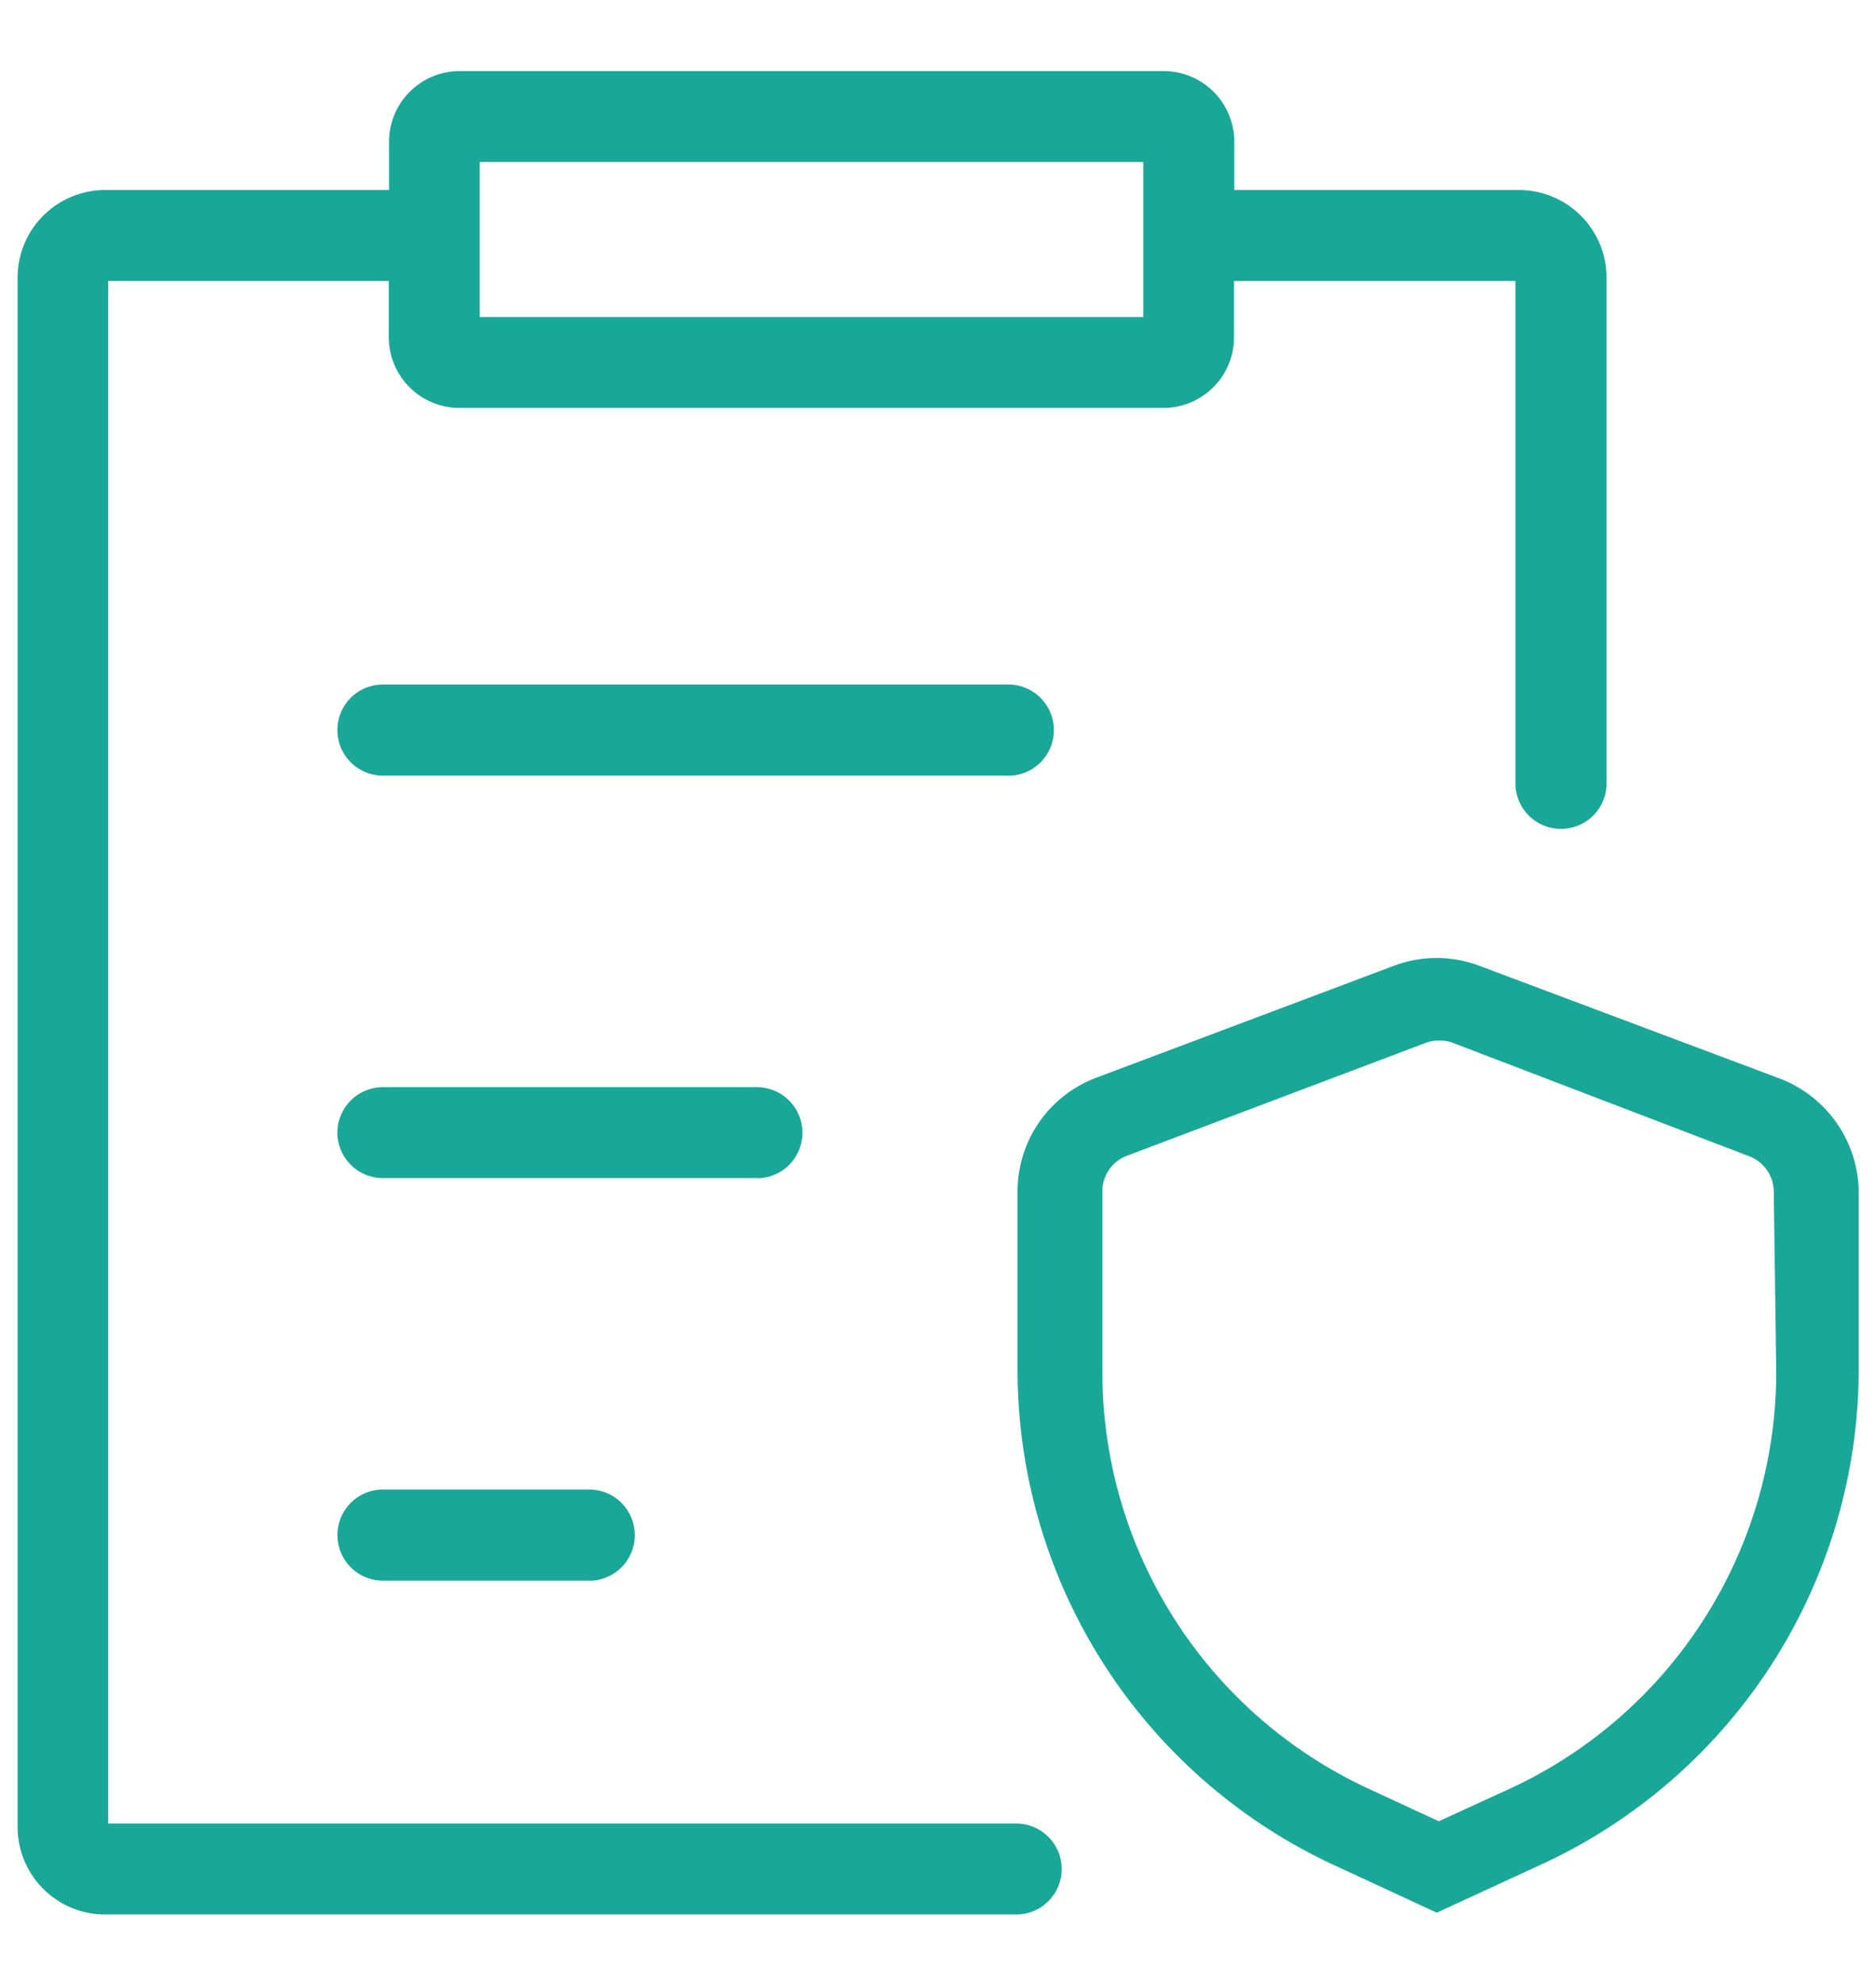 <svg xmlns="http://www.w3.org/2000/svg" width="70" height="74" viewBox="0 0 70 74">
  <g id="组_640" data-name="组 640" transform="translate(-9926 -2811)">
    <rect id="矩形_568" data-name="矩形 568" width="70" height="74" transform="translate(9926 2811)" fill="#fff" opacity="0"/>
    <g id="组_641" data-name="组 641" transform="translate(9925.565 2813)">
      <path id="减去_14" data-name="减去 14" d="M-10211-2742.938H-10245a3.266,3.266,0,0,1-3.259-3.259V-2804a3.267,3.267,0,0,1,3.259-3.262h10.6v-1.8a2.638,2.638,0,0,1,2.634-2.637h26.273a2.637,2.637,0,0,1,2.632,2.637v1.8h10.631a3.271,3.271,0,0,1,3.26,3.262v18.868a1.7,1.7,0,0,1-1.7,1.7,1.7,1.7,0,0,1-1.7-1.7v-18.737h-10.5v2.1a2.636,2.636,0,0,1-2.632,2.634h-26.273a2.637,2.637,0,0,1-2.634-2.634v-2.1h-10.47v57.537H-10211a1.7,1.7,0,0,1,1.7,1.7A1.7,1.7,0,0,1-10211-2742.938Zm-20.015-65.37v5.785h24.758v-5.785Zm35.706,65.3h0l-3.887-1.8a20.371,20.371,0,0,1-11.751-18.346v-6.76a4.528,4.528,0,0,1,2.928-4.234l11.12-4.18a4.513,4.513,0,0,1,1.587-.288,4.529,4.529,0,0,1,1.59.288l11.141,4.18.01-.026,0,.029a4.583,4.583,0,0,1,3.01,4.231v6.755a20.368,20.368,0,0,1-11.835,18.351l-3.907,1.8Zm.1-32.534a1.47,1.47,0,0,0-.5.087l-11.117,4.2a1.414,1.414,0,0,0-.957,1.327v6.77a17.093,17.093,0,0,0,2.709,9.227,17.1,17.1,0,0,0,7.254,6.315l2.59,1.2,2.619-1.2a17.109,17.109,0,0,0,7.259-6.312,17.146,17.146,0,0,0,2.714-9.229l-.093-6.752a1.423,1.423,0,0,0-.954-1.327l-11.022-4.216-.008-.005A1.435,1.435,0,0,0-10195.208-2775.539Zm-31.716,20.151h-7.7a1.7,1.7,0,0,1-1.7-1.7,1.7,1.7,0,0,1,1.7-1.7h7.7a1.7,1.7,0,0,1,1.694,1.7A1.7,1.7,0,0,1-10226.924-2755.388Zm6.256-15.015h-13.958a1.7,1.7,0,0,1-1.7-1.692,1.7,1.7,0,0,1,1.7-1.7h13.958a1.7,1.7,0,0,1,1.694,1.7A1.7,1.7,0,0,1-10220.668-2770.4Zm9.384-15.012h-23.342a1.7,1.7,0,0,1-1.7-1.7,1.7,1.7,0,0,1,1.7-1.7h23.342a1.7,1.7,0,0,1,1.692,1.7A1.7,1.7,0,0,1-10211.284-2785.415Z" transform="translate(10249.351 2812.35)" fill="#19a798"/>
    </g>
  </g>
</svg>
